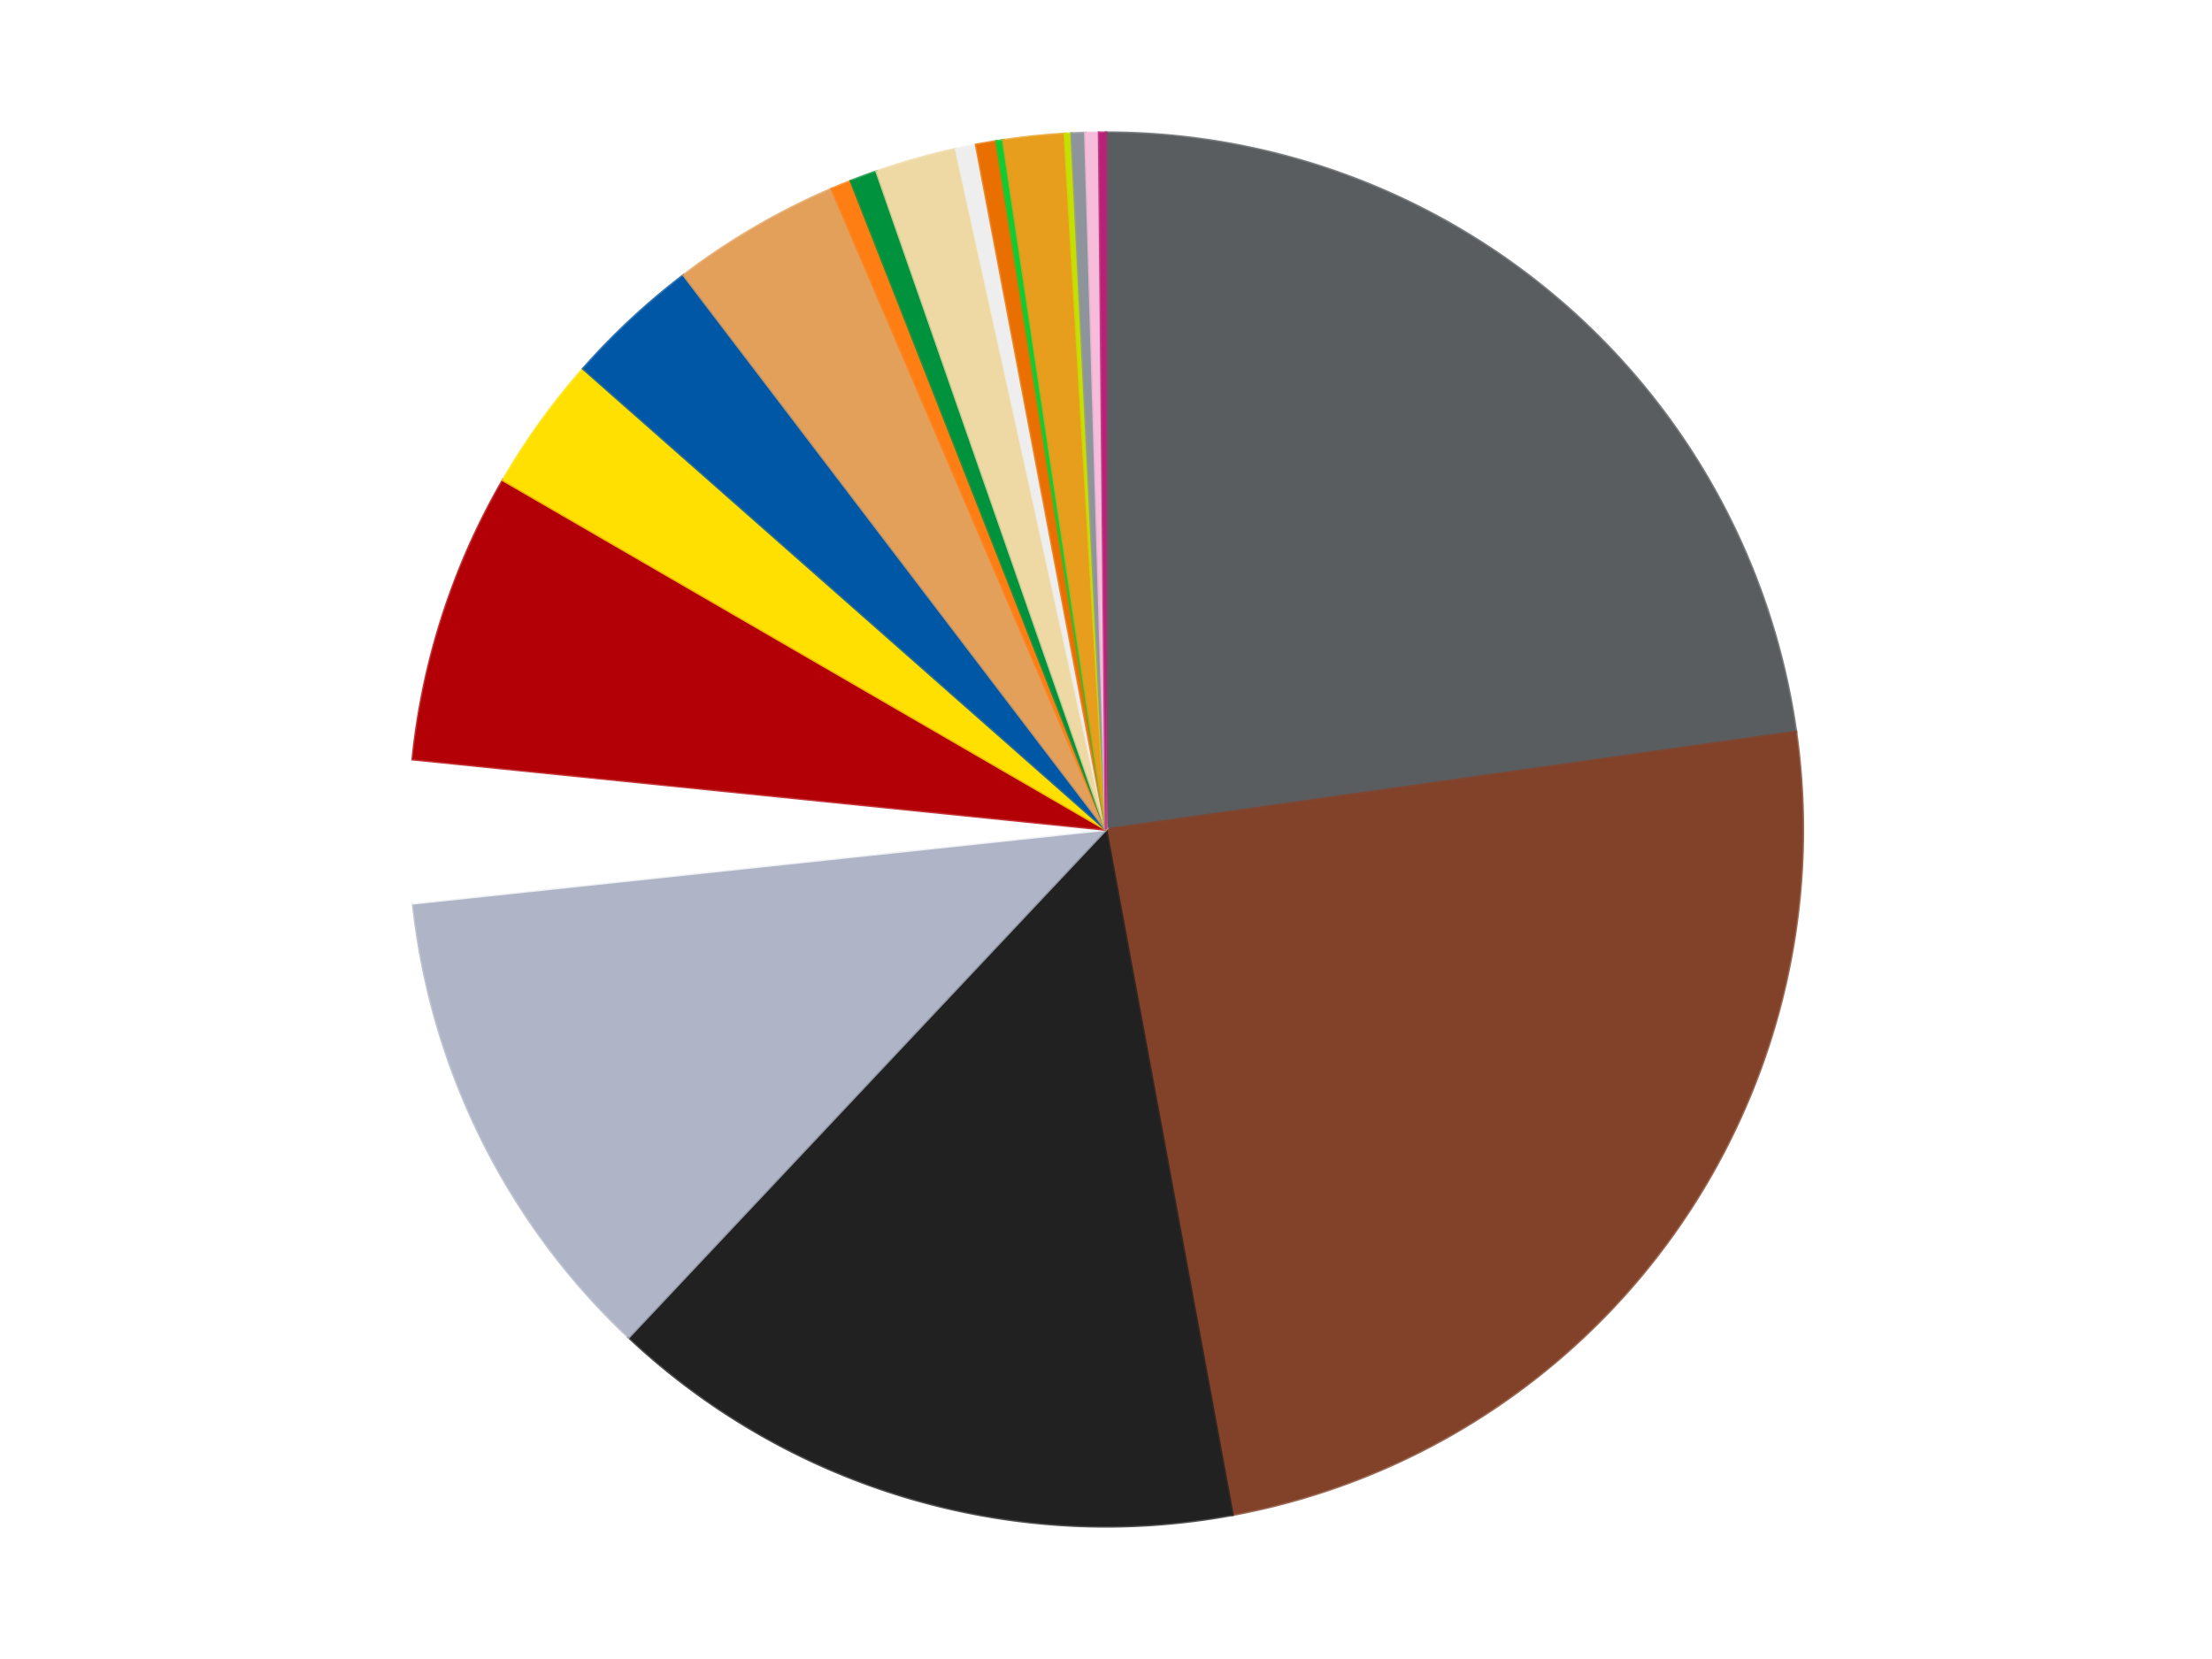<?xml version='1.0' encoding='utf-8'?>
<svg xmlns="http://www.w3.org/2000/svg" xmlns:xlink="http://www.w3.org/1999/xlink" id="chart-713f1c30-1983-4b56-8c99-82c8581f1150" class="pygal-chart" viewBox="0 0 800 600"><!--Generated with pygal 3.0.4 (lxml) ©Kozea 2012-2016 on 2024-07-01--><!--http://pygal.org--><!--http://github.com/Kozea/pygal--><defs><style type="text/css">#chart-713f1c30-1983-4b56-8c99-82c8581f1150{-webkit-user-select:none;-webkit-font-smoothing:antialiased;font-family:Consolas,"Liberation Mono",Menlo,Courier,monospace}#chart-713f1c30-1983-4b56-8c99-82c8581f1150 .title{font-family:Consolas,"Liberation Mono",Menlo,Courier,monospace;font-size:16px}#chart-713f1c30-1983-4b56-8c99-82c8581f1150 .legends .legend text{font-family:Consolas,"Liberation Mono",Menlo,Courier,monospace;font-size:14px}#chart-713f1c30-1983-4b56-8c99-82c8581f1150 .axis text{font-family:Consolas,"Liberation Mono",Menlo,Courier,monospace;font-size:10px}#chart-713f1c30-1983-4b56-8c99-82c8581f1150 .axis text.major{font-family:Consolas,"Liberation Mono",Menlo,Courier,monospace;font-size:10px}#chart-713f1c30-1983-4b56-8c99-82c8581f1150 .text-overlay text.value{font-family:Consolas,"Liberation Mono",Menlo,Courier,monospace;font-size:16px}#chart-713f1c30-1983-4b56-8c99-82c8581f1150 .text-overlay text.label{font-family:Consolas,"Liberation Mono",Menlo,Courier,monospace;font-size:10px}#chart-713f1c30-1983-4b56-8c99-82c8581f1150 .tooltip{font-family:Consolas,"Liberation Mono",Menlo,Courier,monospace;font-size:14px}#chart-713f1c30-1983-4b56-8c99-82c8581f1150 text.no_data{font-family:Consolas,"Liberation Mono",Menlo,Courier,monospace;font-size:64px}
#chart-713f1c30-1983-4b56-8c99-82c8581f1150{background-color:transparent}#chart-713f1c30-1983-4b56-8c99-82c8581f1150 path,#chart-713f1c30-1983-4b56-8c99-82c8581f1150 line,#chart-713f1c30-1983-4b56-8c99-82c8581f1150 rect,#chart-713f1c30-1983-4b56-8c99-82c8581f1150 circle{-webkit-transition:150ms;-moz-transition:150ms;transition:150ms}#chart-713f1c30-1983-4b56-8c99-82c8581f1150 .graph &gt; .background{fill:transparent}#chart-713f1c30-1983-4b56-8c99-82c8581f1150 .plot &gt; .background{fill:transparent}#chart-713f1c30-1983-4b56-8c99-82c8581f1150 .graph{fill:rgba(0,0,0,.87)}#chart-713f1c30-1983-4b56-8c99-82c8581f1150 text.no_data{fill:rgba(0,0,0,1)}#chart-713f1c30-1983-4b56-8c99-82c8581f1150 .title{fill:rgba(0,0,0,1)}#chart-713f1c30-1983-4b56-8c99-82c8581f1150 .legends .legend text{fill:rgba(0,0,0,.87)}#chart-713f1c30-1983-4b56-8c99-82c8581f1150 .legends .legend:hover text{fill:rgba(0,0,0,1)}#chart-713f1c30-1983-4b56-8c99-82c8581f1150 .axis .line{stroke:rgba(0,0,0,1)}#chart-713f1c30-1983-4b56-8c99-82c8581f1150 .axis .guide.line{stroke:rgba(0,0,0,.54)}#chart-713f1c30-1983-4b56-8c99-82c8581f1150 .axis .major.line{stroke:rgba(0,0,0,.87)}#chart-713f1c30-1983-4b56-8c99-82c8581f1150 .axis text.major{fill:rgba(0,0,0,1)}#chart-713f1c30-1983-4b56-8c99-82c8581f1150 .axis.y .guides:hover .guide.line,#chart-713f1c30-1983-4b56-8c99-82c8581f1150 .line-graph .axis.x .guides:hover .guide.line,#chart-713f1c30-1983-4b56-8c99-82c8581f1150 .stackedline-graph .axis.x .guides:hover .guide.line,#chart-713f1c30-1983-4b56-8c99-82c8581f1150 .xy-graph .axis.x .guides:hover .guide.line{stroke:rgba(0,0,0,1)}#chart-713f1c30-1983-4b56-8c99-82c8581f1150 .axis .guides:hover text{fill:rgba(0,0,0,1)}#chart-713f1c30-1983-4b56-8c99-82c8581f1150 .reactive{fill-opacity:1.0;stroke-opacity:.8;stroke-width:1}#chart-713f1c30-1983-4b56-8c99-82c8581f1150 .ci{stroke:rgba(0,0,0,.87)}#chart-713f1c30-1983-4b56-8c99-82c8581f1150 .reactive.active,#chart-713f1c30-1983-4b56-8c99-82c8581f1150 .active .reactive{fill-opacity:0.6;stroke-opacity:.9;stroke-width:4}#chart-713f1c30-1983-4b56-8c99-82c8581f1150 .ci .reactive.active{stroke-width:1.5}#chart-713f1c30-1983-4b56-8c99-82c8581f1150 .series text{fill:rgba(0,0,0,1)}#chart-713f1c30-1983-4b56-8c99-82c8581f1150 .tooltip rect{fill:transparent;stroke:rgba(0,0,0,1);-webkit-transition:opacity 150ms;-moz-transition:opacity 150ms;transition:opacity 150ms}#chart-713f1c30-1983-4b56-8c99-82c8581f1150 .tooltip .label{fill:rgba(0,0,0,.87)}#chart-713f1c30-1983-4b56-8c99-82c8581f1150 .tooltip .label{fill:rgba(0,0,0,.87)}#chart-713f1c30-1983-4b56-8c99-82c8581f1150 .tooltip .legend{font-size:.8em;fill:rgba(0,0,0,.54)}#chart-713f1c30-1983-4b56-8c99-82c8581f1150 .tooltip .x_label{font-size:.6em;fill:rgba(0,0,0,1)}#chart-713f1c30-1983-4b56-8c99-82c8581f1150 .tooltip .xlink{font-size:.5em;text-decoration:underline}#chart-713f1c30-1983-4b56-8c99-82c8581f1150 .tooltip .value{font-size:1.5em}#chart-713f1c30-1983-4b56-8c99-82c8581f1150 .bound{font-size:.5em}#chart-713f1c30-1983-4b56-8c99-82c8581f1150 .max-value{font-size:.75em;fill:rgba(0,0,0,.54)}#chart-713f1c30-1983-4b56-8c99-82c8581f1150 .map-element{fill:transparent;stroke:rgba(0,0,0,.54) !important}#chart-713f1c30-1983-4b56-8c99-82c8581f1150 .map-element .reactive{fill-opacity:inherit;stroke-opacity:inherit}#chart-713f1c30-1983-4b56-8c99-82c8581f1150 .color-0,#chart-713f1c30-1983-4b56-8c99-82c8581f1150 .color-0 a:visited{stroke:#f44336;fill:#f44336}#chart-713f1c30-1983-4b56-8c99-82c8581f1150 .color-1,#chart-713f1c30-1983-4b56-8c99-82c8581f1150 .color-1 a:visited{stroke:#3f51b5;fill:#3f51b5}#chart-713f1c30-1983-4b56-8c99-82c8581f1150 .color-2,#chart-713f1c30-1983-4b56-8c99-82c8581f1150 .color-2 a:visited{stroke:#009688;fill:#009688}#chart-713f1c30-1983-4b56-8c99-82c8581f1150 .color-3,#chart-713f1c30-1983-4b56-8c99-82c8581f1150 .color-3 a:visited{stroke:#ffc107;fill:#ffc107}#chart-713f1c30-1983-4b56-8c99-82c8581f1150 .color-4,#chart-713f1c30-1983-4b56-8c99-82c8581f1150 .color-4 a:visited{stroke:#ff5722;fill:#ff5722}#chart-713f1c30-1983-4b56-8c99-82c8581f1150 .color-5,#chart-713f1c30-1983-4b56-8c99-82c8581f1150 .color-5 a:visited{stroke:#9c27b0;fill:#9c27b0}#chart-713f1c30-1983-4b56-8c99-82c8581f1150 .color-6,#chart-713f1c30-1983-4b56-8c99-82c8581f1150 .color-6 a:visited{stroke:#03a9f4;fill:#03a9f4}#chart-713f1c30-1983-4b56-8c99-82c8581f1150 .color-7,#chart-713f1c30-1983-4b56-8c99-82c8581f1150 .color-7 a:visited{stroke:#8bc34a;fill:#8bc34a}#chart-713f1c30-1983-4b56-8c99-82c8581f1150 .color-8,#chart-713f1c30-1983-4b56-8c99-82c8581f1150 .color-8 a:visited{stroke:#ff9800;fill:#ff9800}#chart-713f1c30-1983-4b56-8c99-82c8581f1150 .color-9,#chart-713f1c30-1983-4b56-8c99-82c8581f1150 .color-9 a:visited{stroke:#e91e63;fill:#e91e63}#chart-713f1c30-1983-4b56-8c99-82c8581f1150 .color-10,#chart-713f1c30-1983-4b56-8c99-82c8581f1150 .color-10 a:visited{stroke:#2196f3;fill:#2196f3}#chart-713f1c30-1983-4b56-8c99-82c8581f1150 .color-11,#chart-713f1c30-1983-4b56-8c99-82c8581f1150 .color-11 a:visited{stroke:#4caf50;fill:#4caf50}#chart-713f1c30-1983-4b56-8c99-82c8581f1150 .color-12,#chart-713f1c30-1983-4b56-8c99-82c8581f1150 .color-12 a:visited{stroke:#ffeb3b;fill:#ffeb3b}#chart-713f1c30-1983-4b56-8c99-82c8581f1150 .color-13,#chart-713f1c30-1983-4b56-8c99-82c8581f1150 .color-13 a:visited{stroke:#673ab7;fill:#673ab7}#chart-713f1c30-1983-4b56-8c99-82c8581f1150 .color-14,#chart-713f1c30-1983-4b56-8c99-82c8581f1150 .color-14 a:visited{stroke:#00bcd4;fill:#00bcd4}#chart-713f1c30-1983-4b56-8c99-82c8581f1150 .color-15,#chart-713f1c30-1983-4b56-8c99-82c8581f1150 .color-15 a:visited{stroke:#cddc39;fill:#cddc39}#chart-713f1c30-1983-4b56-8c99-82c8581f1150 .color-16,#chart-713f1c30-1983-4b56-8c99-82c8581f1150 .color-16 a:visited{stroke:#9e9e9e;fill:#9e9e9e}#chart-713f1c30-1983-4b56-8c99-82c8581f1150 .color-17,#chart-713f1c30-1983-4b56-8c99-82c8581f1150 .color-17 a:visited{stroke:#607d8b;fill:#607d8b}#chart-713f1c30-1983-4b56-8c99-82c8581f1150 .color-18,#chart-713f1c30-1983-4b56-8c99-82c8581f1150 .color-18 a:visited{stroke:#7b0f07;fill:#7b0f07}#chart-713f1c30-1983-4b56-8c99-82c8581f1150 .color-19,#chart-713f1c30-1983-4b56-8c99-82c8581f1150 .color-19 a:visited{stroke:#141938;fill:#141938}#chart-713f1c30-1983-4b56-8c99-82c8581f1150 .text-overlay .color-0 text{fill:black}#chart-713f1c30-1983-4b56-8c99-82c8581f1150 .text-overlay .color-1 text{fill:black}#chart-713f1c30-1983-4b56-8c99-82c8581f1150 .text-overlay .color-2 text{fill:black}#chart-713f1c30-1983-4b56-8c99-82c8581f1150 .text-overlay .color-3 text{fill:black}#chart-713f1c30-1983-4b56-8c99-82c8581f1150 .text-overlay .color-4 text{fill:black}#chart-713f1c30-1983-4b56-8c99-82c8581f1150 .text-overlay .color-5 text{fill:black}#chart-713f1c30-1983-4b56-8c99-82c8581f1150 .text-overlay .color-6 text{fill:black}#chart-713f1c30-1983-4b56-8c99-82c8581f1150 .text-overlay .color-7 text{fill:black}#chart-713f1c30-1983-4b56-8c99-82c8581f1150 .text-overlay .color-8 text{fill:black}#chart-713f1c30-1983-4b56-8c99-82c8581f1150 .text-overlay .color-9 text{fill:black}#chart-713f1c30-1983-4b56-8c99-82c8581f1150 .text-overlay .color-10 text{fill:black}#chart-713f1c30-1983-4b56-8c99-82c8581f1150 .text-overlay .color-11 text{fill:black}#chart-713f1c30-1983-4b56-8c99-82c8581f1150 .text-overlay .color-12 text{fill:black}#chart-713f1c30-1983-4b56-8c99-82c8581f1150 .text-overlay .color-13 text{fill:black}#chart-713f1c30-1983-4b56-8c99-82c8581f1150 .text-overlay .color-14 text{fill:black}#chart-713f1c30-1983-4b56-8c99-82c8581f1150 .text-overlay .color-15 text{fill:black}#chart-713f1c30-1983-4b56-8c99-82c8581f1150 .text-overlay .color-16 text{fill:black}#chart-713f1c30-1983-4b56-8c99-82c8581f1150 .text-overlay .color-17 text{fill:black}#chart-713f1c30-1983-4b56-8c99-82c8581f1150 .text-overlay .color-18 text{fill:black}#chart-713f1c30-1983-4b56-8c99-82c8581f1150 .text-overlay .color-19 text{fill:white}
#chart-713f1c30-1983-4b56-8c99-82c8581f1150 text.no_data{text-anchor:middle}#chart-713f1c30-1983-4b56-8c99-82c8581f1150 .guide.line{fill:none}#chart-713f1c30-1983-4b56-8c99-82c8581f1150 .centered{text-anchor:middle}#chart-713f1c30-1983-4b56-8c99-82c8581f1150 .title{text-anchor:middle}#chart-713f1c30-1983-4b56-8c99-82c8581f1150 .legends .legend text{fill-opacity:1}#chart-713f1c30-1983-4b56-8c99-82c8581f1150 .axis.x text{text-anchor:middle}#chart-713f1c30-1983-4b56-8c99-82c8581f1150 .axis.x:not(.web) text[transform]{text-anchor:start}#chart-713f1c30-1983-4b56-8c99-82c8581f1150 .axis.x:not(.web) text[transform].backwards{text-anchor:end}#chart-713f1c30-1983-4b56-8c99-82c8581f1150 .axis.y text{text-anchor:end}#chart-713f1c30-1983-4b56-8c99-82c8581f1150 .axis.y text[transform].backwards{text-anchor:start}#chart-713f1c30-1983-4b56-8c99-82c8581f1150 .axis.y2 text{text-anchor:start}#chart-713f1c30-1983-4b56-8c99-82c8581f1150 .axis.y2 text[transform].backwards{text-anchor:end}#chart-713f1c30-1983-4b56-8c99-82c8581f1150 .axis .guide.line{stroke-dasharray:4,4;stroke:black}#chart-713f1c30-1983-4b56-8c99-82c8581f1150 .axis .major.guide.line{stroke-dasharray:6,6;stroke:black}#chart-713f1c30-1983-4b56-8c99-82c8581f1150 .horizontal .axis.y .guide.line,#chart-713f1c30-1983-4b56-8c99-82c8581f1150 .horizontal .axis.y2 .guide.line,#chart-713f1c30-1983-4b56-8c99-82c8581f1150 .vertical .axis.x .guide.line{opacity:0}#chart-713f1c30-1983-4b56-8c99-82c8581f1150 .horizontal .axis.always_show .guide.line,#chart-713f1c30-1983-4b56-8c99-82c8581f1150 .vertical .axis.always_show .guide.line{opacity:1 !important}#chart-713f1c30-1983-4b56-8c99-82c8581f1150 .axis.y .guides:hover .guide.line,#chart-713f1c30-1983-4b56-8c99-82c8581f1150 .axis.y2 .guides:hover .guide.line,#chart-713f1c30-1983-4b56-8c99-82c8581f1150 .axis.x .guides:hover .guide.line{opacity:1}#chart-713f1c30-1983-4b56-8c99-82c8581f1150 .axis .guides:hover text{opacity:1}#chart-713f1c30-1983-4b56-8c99-82c8581f1150 .nofill{fill:none}#chart-713f1c30-1983-4b56-8c99-82c8581f1150 .subtle-fill{fill-opacity:.2}#chart-713f1c30-1983-4b56-8c99-82c8581f1150 .dot{stroke-width:1px;fill-opacity:1;stroke-opacity:1}#chart-713f1c30-1983-4b56-8c99-82c8581f1150 .dot.active{stroke-width:5px}#chart-713f1c30-1983-4b56-8c99-82c8581f1150 .dot.negative{fill:transparent}#chart-713f1c30-1983-4b56-8c99-82c8581f1150 text,#chart-713f1c30-1983-4b56-8c99-82c8581f1150 tspan{stroke:none !important}#chart-713f1c30-1983-4b56-8c99-82c8581f1150 .series text.active{opacity:1}#chart-713f1c30-1983-4b56-8c99-82c8581f1150 .tooltip rect{fill-opacity:.95;stroke-width:.5}#chart-713f1c30-1983-4b56-8c99-82c8581f1150 .tooltip text{fill-opacity:1}#chart-713f1c30-1983-4b56-8c99-82c8581f1150 .showable{visibility:hidden}#chart-713f1c30-1983-4b56-8c99-82c8581f1150 .showable.shown{visibility:visible}#chart-713f1c30-1983-4b56-8c99-82c8581f1150 .gauge-background{fill:rgba(229,229,229,1);stroke:none}#chart-713f1c30-1983-4b56-8c99-82c8581f1150 .bg-lines{stroke:transparent;stroke-width:2px}</style><script type="text/javascript">window.pygal = window.pygal || {};window.pygal.config = window.pygal.config || {};window.pygal.config['713f1c30-1983-4b56-8c99-82c8581f1150'] = {"allow_interruptions": false, "box_mode": "extremes", "classes": ["pygal-chart"], "css": ["file://style.css", "file://graph.css"], "defs": [], "disable_xml_declaration": false, "dots_size": 2.5, "dynamic_print_values": false, "explicit_size": false, "fill": false, "force_uri_protocol": "https", "formatter": null, "half_pie": false, "height": 600, "include_x_axis": false, "inner_radius": 0, "interpolate": null, "interpolation_parameters": {}, "interpolation_precision": 250, "inverse_y_axis": false, "js": ["//kozea.github.io/pygal.js/2.0.x/pygal-tooltips.min.js"], "legend_at_bottom": false, "legend_at_bottom_columns": null, "legend_box_size": 12, "logarithmic": false, "margin": 20, "margin_bottom": null, "margin_left": null, "margin_right": null, "margin_top": null, "max_scale": 16, "min_scale": 4, "missing_value_fill_truncation": "x", "no_data_text": "No data", "no_prefix": false, "order_min": null, "pretty_print": false, "print_labels": false, "print_values": false, "print_values_position": "center", "print_zeroes": true, "range": null, "rounded_bars": null, "secondary_range": null, "show_dots": true, "show_legend": false, "show_minor_x_labels": true, "show_minor_y_labels": true, "show_only_major_dots": false, "show_x_guides": false, "show_x_labels": true, "show_y_guides": true, "show_y_labels": true, "spacing": 10, "stack_from_top": false, "strict": false, "stroke": true, "stroke_style": null, "style": {"background": "transparent", "ci_colors": [], "colors": ["#F44336", "#3F51B5", "#009688", "#FFC107", "#FF5722", "#9C27B0", "#03A9F4", "#8BC34A", "#FF9800", "#E91E63", "#2196F3", "#4CAF50", "#FFEB3B", "#673AB7", "#00BCD4", "#CDDC39", "#9E9E9E", "#607D8B"], "dot_opacity": "1", "font_family": "Consolas, \"Liberation Mono\", Menlo, Courier, monospace", "foreground": "rgba(0, 0, 0, .87)", "foreground_strong": "rgba(0, 0, 0, 1)", "foreground_subtle": "rgba(0, 0, 0, .54)", "guide_stroke_color": "black", "guide_stroke_dasharray": "4,4", "label_font_family": "Consolas, \"Liberation Mono\", Menlo, Courier, monospace", "label_font_size": 10, "legend_font_family": "Consolas, \"Liberation Mono\", Menlo, Courier, monospace", "legend_font_size": 14, "major_guide_stroke_color": "black", "major_guide_stroke_dasharray": "6,6", "major_label_font_family": "Consolas, \"Liberation Mono\", Menlo, Courier, monospace", "major_label_font_size": 10, "no_data_font_family": "Consolas, \"Liberation Mono\", Menlo, Courier, monospace", "no_data_font_size": 64, "opacity": "1.0", "opacity_hover": "0.6", "plot_background": "transparent", "stroke_opacity": ".8", "stroke_opacity_hover": ".9", "stroke_width": "1", "stroke_width_hover": "4", "title_font_family": "Consolas, \"Liberation Mono\", Menlo, Courier, monospace", "title_font_size": 16, "tooltip_font_family": "Consolas, \"Liberation Mono\", Menlo, Courier, monospace", "tooltip_font_size": 14, "transition": "150ms", "value_background": "rgba(229, 229, 229, 1)", "value_colors": [], "value_font_family": "Consolas, \"Liberation Mono\", Menlo, Courier, monospace", "value_font_size": 16, "value_label_font_family": "Consolas, \"Liberation Mono\", Menlo, Courier, monospace", "value_label_font_size": 10}, "title": null, "tooltip_border_radius": 0, "tooltip_fancy_mode": true, "truncate_label": null, "truncate_legend": null, "width": 800, "x_label_rotation": 0, "x_labels": null, "x_labels_major": null, "x_labels_major_count": null, "x_labels_major_every": null, "x_title": null, "xrange": null, "y_label_rotation": 0, "y_labels": null, "y_labels_major": null, "y_labels_major_count": null, "y_labels_major_every": null, "y_title": null, "zero": 0, "legends": ["Dark Bluish Gray", "Reddish Brown", "Black", "Light Bluish Gray", "White", "Red", "Yellow", "Blue", "Medium Nougat", "Orange", "Green", "Tan", "Trans-Clear", "Trans-Orange", "Bright Green", "Pearl Gold", "Lime", "Flat Silver", "Bright Pink", "Magenta"]}</script><script type="text/javascript" xlink:href="https://kozea.github.io/pygal.js/2.0.x/pygal-tooltips.min.js"/></defs><title>Pygal</title><g class="graph pie-graph vertical"><rect x="0" y="0" width="800" height="600" class="background"/><g transform="translate(20, 20)" class="plot"><rect x="0" y="0" width="760" height="560" class="background"/><g class="series serie-0 color-0"><g class="slices"><g class="slice" style="fill: #595D60; stroke: #595D60"><path d="M380 28 A252 252 0 0 1 629.515 244.696 L380 280 A0 0 0 0 0 380 280 z" class="slice reactive tooltip-trigger"/><desc class="value">145</desc><desc class="x centered">462.6191354660584</desc><desc class="y centered">184.86809969920137</desc></g></g></g><g class="series serie-1 color-1"><g class="slices"><g class="slice" style="fill: #82422A; stroke: #82422A"><path d="M629.515 244.696 A252 252 0 0 1 425.73 527.816 L380 280 A0 0 0 0 0 380 280 z" class="slice reactive tooltip-trigger"/><desc class="value">155</desc><desc class="x centered">482.26386820078136</desc><desc class="y centered">353.60775272084607</desc></g></g></g><g class="series serie-2 color-2"><g class="slices"><g class="slice" style="fill: #212121; stroke: #212121"><path d="M425.73 527.816 A252 252 0 0 1 207.385 463.598 L380 280 A0 0 0 0 0 380 280 z" class="slice reactive tooltip-trigger"/><desc class="value">95</desc><desc class="x centered">344.4474975621574</desc><desc class="y centered">400.88018683972655</desc></g></g></g><g class="series serie-3 color-3"><g class="slices"><g class="slice" style="fill: #AFB5C7; stroke: #AFB5C7"><path d="M207.385 463.598 A252 252 0 0 1 129.415 306.671 L380 280 A0 0 0 0 0 380 280 z" class="slice reactive tooltip-trigger"/><desc class="value">72</desc><desc class="x centered">267.160587773637</desc><desc class="y centered">336.064846815174</desc></g></g></g><g class="series serie-4 color-4"><g class="slices"><g class="slice" style="fill: #FFFFFF; stroke: #FFFFFF"><path d="M129.415 306.671 A252 252 0 0 1 129.287 254.565 L380 280 A0 0 0 0 0 380 280 z" class="slice reactive tooltip-trigger"/><desc class="value">21</desc><desc class="x centered">254.0003830903557</desc><desc class="y centered">280.31070665084854</desc></g></g></g><g class="series serie-5 color-5"><g class="slices"><g class="slice" style="fill: #B30006; stroke: #B30006"><path d="M129.287 254.565 A252 252 0 0 1 161.969 153.641 L380 280 A0 0 0 0 0 380 280 z" class="slice reactive tooltip-trigger"/><desc class="value">43</desc><desc class="x centered">260.128531754482</desc><desc class="y centered">241.18207758439692</desc></g></g></g><g class="series serie-6 color-6"><g class="slices"><g class="slice" style="fill: #FFE001; stroke: #FFE001"><path d="M161.969 153.641 A252 252 0 0 1 190.964 113.359 L380 280 A0 0 0 0 0 380 280 z" class="slice reactive tooltip-trigger"/><desc class="value">20</desc><desc class="x centered">277.73613179921864</desc><desc class="y centered">206.39224727915393</desc></g></g></g><g class="series serie-7 color-7"><g class="slices"><g class="slice" style="fill: #0057A6; stroke: #0057A6"><path d="M190.964 113.359 A252 252 0 0 1 227.291 79.54 L380 280 A0 0 0 0 0 380 280 z" class="slice reactive tooltip-trigger"/><desc class="value">20</desc><desc class="x centered">294.1465080352366</desc><desc class="y centered">187.77647850219387</desc></g></g></g><g class="series serie-8 color-8"><g class="slices"><g class="slice" style="fill: #E3A05B; stroke: #E3A05B"><path d="M227.291 79.54 A252 252 0 0 1 280.843 48.328 L380 280 A0 0 0 0 0 380 280 z" class="slice reactive tooltip-trigger"/><desc class="value">25</desc><desc class="x centered">316.5520664562036</desc><desc class="y centered">171.14064243703257</desc></g></g></g><g class="series serie-9 color-9"><g class="slices"><g class="slice" style="fill: #FF7E14; stroke: #FF7E14"><path d="M280.843 48.328 A252 252 0 0 1 287.741 45.496 L380 280 A0 0 0 0 0 380 280 z" class="slice reactive tooltip-trigger"/><desc class="value">3</desc><desc class="x centered">332.14093577769086</desc><desc class="y centered">163.44310414323445</desc></g></g></g><g class="series serie-10 color-10"><g class="slices"><g class="slice" style="fill: #00923D; stroke: #00923D"><path d="M287.741 45.496 A252 252 0 0 1 297.063 42.039 L380 280 A0 0 0 0 0 380 280 z" class="slice reactive tooltip-trigger"/><desc class="value">4</desc><desc class="x centered">336.19254706859465</desc><desc class="y centered">161.86064555931117</desc></g></g></g><g class="series serie-11 color-11"><g class="slices"><g class="slice" style="fill: #EED9A4; stroke: #EED9A4"><path d="M297.063 42.039 A252 252 0 0 1 325.744 33.91 L380 280 A0 0 0 0 0 380 280 z" class="slice reactive tooltip-trigger"/><desc class="value">12</desc><desc class="x centered">345.6415352103237</desc><desc class="y centered">158.77501949970636</desc></g></g></g><g class="series serie-12 color-12"><g class="slices"><g class="slice" style="fill: #EEEEEE; stroke: #EEEEEE"><path d="M325.744 33.91 A252 252 0 0 1 333.049 32.413 L380 280 A0 0 0 0 0 380 280 z" class="slice reactive tooltip-trigger"/><desc class="value">3</desc><desc class="x centered">354.6952951830097</desc><desc class="y centered">156.5671360045268</desc></g></g></g><g class="series serie-13 color-13"><g class="slices"><g class="slice" style="fill: #E96F01; stroke: #E96F01"><path d="M333.049 32.413 A252 252 0 0 1 340.394 31.132 L380 280 A0 0 0 0 0 380 280 z" class="slice reactive tooltip-trigger"/><desc class="value">3</desc><desc class="x centered">358.3583593104991</desc><desc class="y centered">155.87248738387393</desc></g></g></g><g class="series serie-14 color-14"><g class="slices"><g class="slice" style="fill: #10CB31; stroke: #10CB31"><path d="M340.394 31.132 A252 252 0 0 1 342.851 30.753 L380 280 A0 0 0 0 0 380 280 z" class="slice reactive tooltip-trigger"/><desc class="value">1</desc><desc class="x centered">360.8111278708028</desc><desc class="y centered">155.46973385393687</desc></g></g></g><g class="series serie-15 color-15"><g class="slices"><g class="slice" style="fill: #E79E1D; stroke: #E79E1D"><path d="M342.851 30.753 A252 252 0 0 1 365.095 28.441 L380 280 A0 0 0 0 0 380 280 z" class="slice reactive tooltip-trigger"/><desc class="value">9</desc><desc class="x centered">366.97362459466524</desc><desc class="y centered">154.67516788840572</desc></g></g></g><g class="series serie-16 color-16"><g class="slices"><g class="slice" style="fill: #C4E000; stroke: #C4E000"><path d="M365.095 28.441 A252 252 0 0 1 367.577 28.306 L380 280 A0 0 0 0 0 380 280 z" class="slice reactive tooltip-trigger"/><desc class="value">1</desc><desc class="x centered">373.16779922266284</desc><desc class="y centered">154.18537035567704</desc></g></g></g><g class="series serie-17 color-17"><g class="slices"><g class="slice" style="fill: #8D949C; stroke: #8D949C"><path d="M367.577 28.306 A252 252 0 0 1 372.544 28.11 L380 280 A0 0 0 0 0 380 280 z" class="slice reactive tooltip-trigger"/><desc class="value">2</desc><desc class="x centered">375.0299782424455</desc><desc class="y centered">154.09805845925396</desc></g></g></g><g class="series serie-18 color-18"><g class="slices"><g class="slice" style="fill: #F7BCDA; stroke: #F7BCDA"><path d="M372.544 28.11 A252 252 0 0 1 377.514 28.012 L380 280 A0 0 0 0 0 380 280 z" class="slice reactive tooltip-trigger"/><desc class="value">2</desc><desc class="x centered">377.5145054952788</desc><desc class="y centered">154.02451700006463</desc></g></g></g><g class="series serie-19 color-19"><g class="slices"><g class="slice" style="fill: #B72276; stroke: #B72276"><path d="M377.514 28.012 A252 252 0 0 1 380 28 L380 280 A0 0 0 0 0 380 280 z" class="slice reactive tooltip-trigger"/><desc class="value">1</desc><desc class="x centered">379.37858858764776</desc><desc class="y centered">154.00153235909335</desc></g></g></g></g><g class="titles"/><g transform="translate(20, 20)" class="plot overlay"><g class="series serie-0 color-0"/><g class="series serie-1 color-1"/><g class="series serie-2 color-2"/><g class="series serie-3 color-3"/><g class="series serie-4 color-4"/><g class="series serie-5 color-5"/><g class="series serie-6 color-6"/><g class="series serie-7 color-7"/><g class="series serie-8 color-8"/><g class="series serie-9 color-9"/><g class="series serie-10 color-10"/><g class="series serie-11 color-11"/><g class="series serie-12 color-12"/><g class="series serie-13 color-13"/><g class="series serie-14 color-14"/><g class="series serie-15 color-15"/><g class="series serie-16 color-16"/><g class="series serie-17 color-17"/><g class="series serie-18 color-18"/><g class="series serie-19 color-19"/></g><g transform="translate(20, 20)" class="plot text-overlay"><g class="series serie-0 color-0"/><g class="series serie-1 color-1"/><g class="series serie-2 color-2"/><g class="series serie-3 color-3"/><g class="series serie-4 color-4"/><g class="series serie-5 color-5"/><g class="series serie-6 color-6"/><g class="series serie-7 color-7"/><g class="series serie-8 color-8"/><g class="series serie-9 color-9"/><g class="series serie-10 color-10"/><g class="series serie-11 color-11"/><g class="series serie-12 color-12"/><g class="series serie-13 color-13"/><g class="series serie-14 color-14"/><g class="series serie-15 color-15"/><g class="series serie-16 color-16"/><g class="series serie-17 color-17"/><g class="series serie-18 color-18"/><g class="series serie-19 color-19"/></g><g transform="translate(20, 20)" class="plot tooltip-overlay"><g transform="translate(0 0)" style="opacity: 0" class="tooltip"><rect rx="0" ry="0" width="0" height="0" class="tooltip-box"/><g class="text"/></g></g></g></svg>